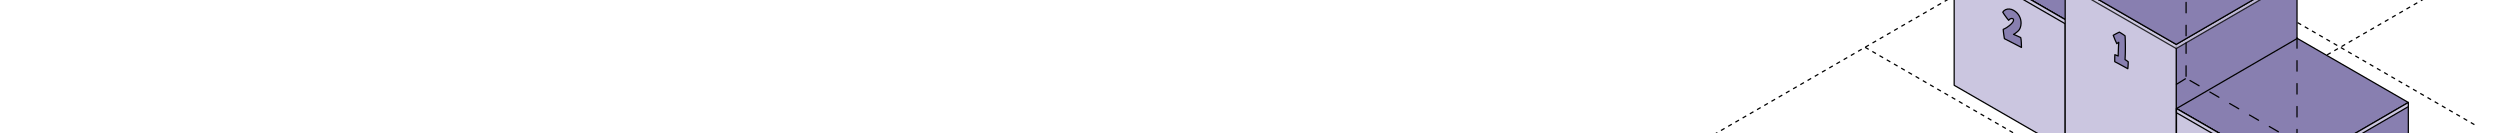 <?xml version="1.0" encoding="UTF-8"?> <svg xmlns="http://www.w3.org/2000/svg" width="1200" height="64" viewBox="0 0 1200 64" fill="none"><g clip-path="url(#clip0_5125_31761)"><path d="M895.244 22.703L1237.28 220.093" stroke="black" stroke-width="0.6" stroke-linejoin="round" stroke-dasharray="2 2"></path><path d="M1009.28 -43.137L1351.58 154.369" stroke="black" stroke-width="0.6" stroke-linejoin="round" stroke-dasharray="2 2"></path><path d="M1123.35 -108.995L1465.41 88.646" stroke="black" stroke-width="0.6" stroke-linejoin="round" stroke-dasharray="2 2"></path><path d="M1009.15 220.09L1351.39 22.686" stroke="black" stroke-width="0.6" stroke-linejoin="round" stroke-dasharray="2 2"></path><path d="M895.33 154.371L1237.34 -43.159" stroke="black" stroke-width="0.6" stroke-linejoin="round" stroke-dasharray="2 2"></path><path d="M781.029 88.644L1123.3 -109.001" stroke="black" stroke-width="0.6" stroke-linejoin="round" stroke-dasharray="2 2"></path><path d="M991.285 9.409L1049.28 -24.266V38.007L991.285 71.676V9.409Z" fill="#858585" stroke="black" stroke-width="0.6" stroke-miterlimit="10" stroke-linecap="round" stroke-linejoin="round"></path><path d="M938 -21.331L995.99 -55L1049.28 -24.265L991.286 9.409L938 -21.331Z" fill="#887FB0" stroke="black" stroke-width="0.6" stroke-miterlimit="10" stroke-linecap="round" stroke-linejoin="round"></path><path d="M991.286 9.409V71.676L938 40.941V-21.332L991.286 9.409Z" fill="#CBC6E0" stroke="black" stroke-width="0.6" stroke-miterlimit="10" stroke-linecap="round" stroke-linejoin="round"></path><path d="M966.64 5.034C967.732 5.666 968.581 6.521 969.2 7.605C969.812 8.683 970.119 9.856 970.113 11.119C970.113 11.859 969.979 12.586 969.723 13.3C969.468 14.021 969.027 14.639 968.402 15.156C968.083 15.418 967.821 15.628 967.61 15.787C967.4 15.947 967.234 16.068 967.1 16.158C966.972 16.247 966.857 16.31 966.761 16.355C966.672 16.406 966.583 16.451 966.493 16.495C966.653 16.565 966.838 16.649 967.042 16.732C967.253 16.821 967.47 16.916 967.706 17.012C967.942 17.114 968.185 17.223 968.434 17.331C968.683 17.446 968.938 17.567 969.194 17.682C969.449 17.803 969.704 17.93 969.953 18.045C970.03 18.307 970.087 18.67 970.138 19.136C970.183 19.601 970.221 20.092 970.24 20.603C970.266 21.113 970.279 21.572 970.285 21.974C970.298 22.376 970.304 22.644 970.304 22.771L962.12 18.562C962.107 18.492 962.069 18.288 962.012 17.943C961.954 17.605 961.89 17.197 961.827 16.732C961.756 16.259 961.692 15.787 961.641 15.309C961.59 14.837 961.558 14.423 961.546 14.085C961.769 13.995 962.025 13.881 962.299 13.747C962.58 13.613 962.893 13.434 963.244 13.211C963.595 12.988 963.984 12.707 964.425 12.356C964.769 12.076 965.076 11.814 965.331 11.559C965.587 11.304 965.81 11.068 965.982 10.838C966.161 10.615 966.295 10.392 966.384 10.175C966.474 9.965 966.519 9.76 966.519 9.563C966.519 9.429 966.48 9.314 966.417 9.225C966.346 9.129 966.263 9.053 966.174 9.002C965.963 8.88 965.727 8.842 965.465 8.88C965.204 8.919 964.961 9.027 964.725 9.18C964.495 9.34 964.31 9.531 964.163 9.76C963.895 9.448 963.569 9.046 963.186 8.549C962.81 8.051 962.446 7.547 962.101 7.05C961.756 6.552 961.495 6.151 961.322 5.844C961.654 5.309 962.107 4.907 962.676 4.645C963.244 4.39 963.869 4.282 964.559 4.339C965.248 4.384 965.938 4.614 966.64 5.015V5.034Z" fill="#887FB0" stroke="black" stroke-width="0.6" stroke-miterlimit="10" stroke-linecap="round" stroke-linejoin="round"></path><path d="M938 -21.332V-19.329L991.286 11.405L1049.28 -22.263V-24.266L991.286 9.409L938 -21.332Z" fill="#CBC6E0" stroke="black" stroke-width="0.6" stroke-miterlimit="10" stroke-linecap="round" stroke-linejoin="round"></path><path d="M1044.58 21.305L1102.57 -12.363V68.743L1044.58 102.412V21.305Z" fill="#887FB0" stroke="black" stroke-width="0.6" stroke-miterlimit="10" stroke-linecap="round" stroke-linejoin="round"></path><path d="M1044.58 21.303V102.41L991.285 71.675V-9.438L1044.58 21.303Z" fill="#CBC6E0" stroke="black" stroke-width="0.6" stroke-miterlimit="10" stroke-linecap="round" stroke-linejoin="round"></path><path d="M1017.28 15.414C1017.5 15.542 1017.79 15.714 1018.14 15.931C1018.48 16.148 1018.83 16.371 1019.18 16.594C1019.53 16.824 1019.81 17.021 1020.02 17.194C1020.04 17.366 1020.06 17.634 1020.08 17.978C1020.1 18.329 1020.11 18.769 1020.13 19.292C1020.15 19.815 1020.16 20.421 1020.17 21.122C1020.17 21.817 1020.18 22.595 1020.18 23.463C1020.18 24.266 1020.17 25.096 1020.14 25.97C1020.12 26.843 1020.08 27.723 1020.02 28.61C1020.24 28.737 1020.44 28.858 1020.62 28.98C1020.8 29.101 1020.97 29.222 1021.13 29.337C1021.28 29.458 1021.42 29.567 1021.55 29.668C1021.55 29.796 1021.55 30.006 1021.53 30.313C1021.53 30.619 1021.51 30.951 1021.49 31.314C1021.47 31.671 1021.45 32.003 1021.42 32.315C1021.4 32.628 1021.37 32.851 1021.35 32.991C1021.16 32.883 1020.85 32.711 1020.42 32.475C1019.99 32.233 1019.5 31.965 1018.95 31.665C1018.41 31.365 1017.87 31.072 1017.33 30.778C1016.79 30.491 1016.31 30.236 1015.9 30.026C1015.49 29.809 1015.21 29.675 1015.07 29.611C1015.07 29.356 1015.07 29.005 1015.07 28.572C1015.07 28.138 1015.08 27.704 1015.09 27.271C1015.1 26.837 1015.11 26.505 1015.13 26.263C1015.24 26.295 1015.37 26.333 1015.51 26.39C1015.65 26.448 1015.8 26.505 1015.95 26.563C1016.11 26.62 1016.25 26.677 1016.39 26.735C1016.52 26.792 1016.63 26.837 1016.73 26.881C1016.73 26.684 1016.73 26.41 1016.74 26.065C1016.74 25.721 1016.76 25.338 1016.78 24.911C1016.79 24.477 1016.81 24.037 1016.83 23.578C1016.85 23.125 1016.87 22.685 1016.88 22.258C1016.91 21.837 1016.93 21.448 1016.95 21.11C1016.97 20.765 1016.99 20.497 1017 20.3C1016.92 20.325 1016.84 20.37 1016.75 20.434C1016.66 20.497 1016.57 20.561 1016.48 20.631C1016.39 20.708 1016.31 20.771 1016.24 20.835C1016.16 20.893 1016.11 20.944 1016.07 20.976C1015.83 20.51 1015.54 19.885 1015.21 19.107C1014.87 18.322 1014.59 17.608 1014.36 16.951C1014.47 16.881 1014.64 16.785 1014.87 16.658C1015.1 16.53 1015.35 16.396 1015.64 16.237C1015.93 16.084 1016.21 15.931 1016.51 15.79C1016.8 15.65 1017.06 15.523 1017.29 15.427L1017.28 15.414Z" fill="#887FB0" stroke="black" stroke-width="0.6" stroke-miterlimit="10" stroke-linecap="round" stroke-linejoin="round"></path><path opacity="0.8" d="M991.285 -9.44V-7.437L1044.58 23.304L1102.57 -10.371V-12.367L1044.58 21.301L991.285 -9.44Z" fill="#CBC6E0" stroke="black" stroke-width="0.6" stroke-miterlimit="10" stroke-linecap="round" stroke-linejoin="round"></path><path d="M991.285 -9.433L1049.28 -43.102L1102.57 -12.361L1044.58 21.308L991.285 -9.433Z" fill="#887FB0" stroke="black" stroke-width="0.6" stroke-miterlimit="10" stroke-linecap="round" stroke-linejoin="round"></path><path d="M1098 82.856L1156 49.188V99.394L1098 133.062V82.856Z" fill="#887FB0" stroke="black" stroke-width="0.6" stroke-miterlimit="10" stroke-linecap="round" stroke-linejoin="round"></path><path d="M1044.71 52.114L1102.71 18.445L1156 49.186L1098 82.855L1044.71 52.114Z" fill="#887FB0" stroke="black" stroke-width="0.6" stroke-miterlimit="10" stroke-linecap="round" stroke-linejoin="round"></path><path d="M1098 82.858V133.064L1044.71 102.33V52.117L1098 82.858Z" fill="#CBC6E0" stroke="black" stroke-width="0.6" stroke-miterlimit="10" stroke-linecap="round" stroke-linejoin="round"></path><path d="M1044.71 52.115V54.117L1098 84.859L1156 51.184V49.188L1098 82.856L1044.71 52.115Z" fill="#CBC6E0" stroke="black" stroke-width="0.6" stroke-miterlimit="10" stroke-linecap="round" stroke-linejoin="round"></path><path d="M1102.56 18.133V68.301" stroke="black" stroke-width="0.6" stroke-miterlimit="10" stroke-linecap="round" stroke-linejoin="round" stroke-dasharray="5 6"></path><path d="M1049.32 20.602L1049.31 37.408" stroke="black" stroke-width="0.6" stroke-miterlimit="10" stroke-linecap="round" stroke-linejoin="round" stroke-dasharray="5 6"></path><path d="M1049.33 -42.852L1049.32 18.424" stroke="black" stroke-width="0.6" stroke-miterlimit="10" stroke-linecap="round" stroke-linejoin="round" stroke-dasharray="5 6"></path><path d="M1112.64 74.275L1049.52 37.664" stroke="black" stroke-width="0.6" stroke-miterlimit="10" stroke-linecap="round" stroke-linejoin="round" stroke-dasharray="5 6"></path><path d="M1048.96 37.836L1044.28 40.722" stroke="black" stroke-width="0.6" stroke-miterlimit="10" stroke-linecap="round" stroke-linejoin="round" stroke-dasharray="5 6"></path><path d="M1049.06 -24.008L1007.46 -0.033" stroke="black" stroke-width="0.6" stroke-miterlimit="10" stroke-linecap="round" stroke-linejoin="round" stroke-dasharray="5 6"></path></g><defs><clipPath id="clip0_5125_31761"><rect width="1200" height="64" rx="24" fill="white"></rect></clipPath></defs></svg> 
